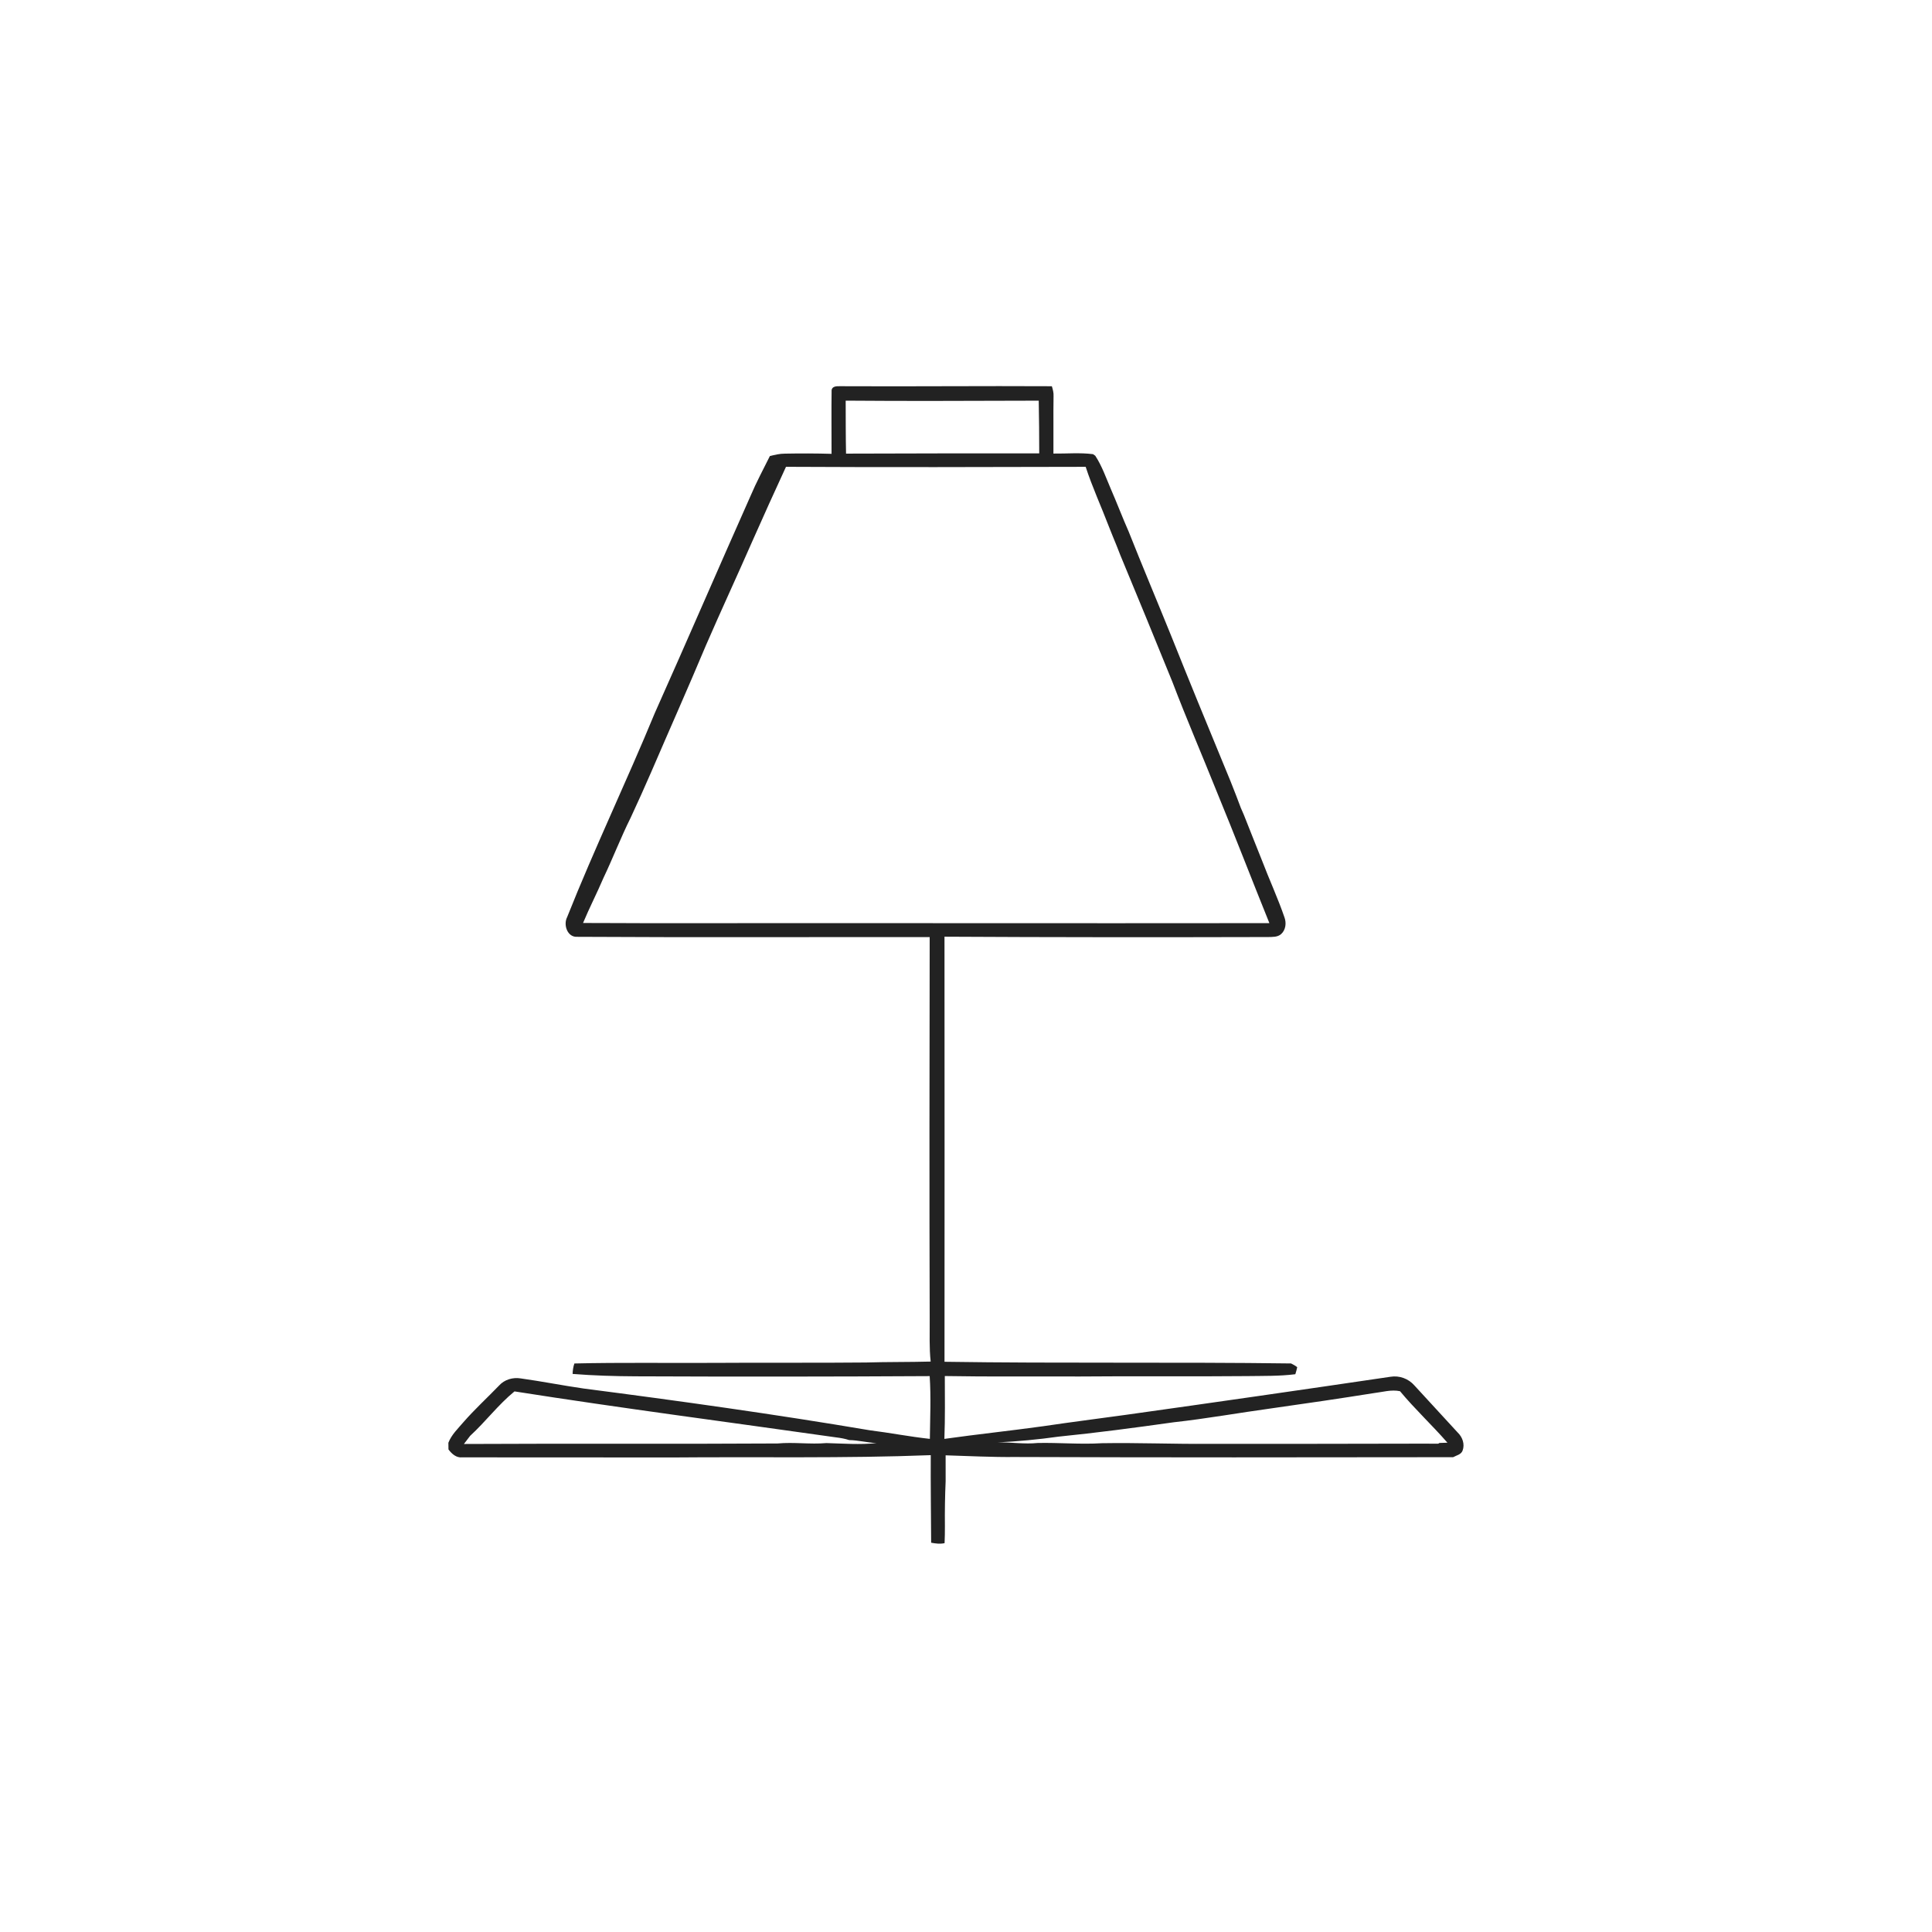 <ns0:svg xmlns:ns0="http://www.w3.org/2000/svg" width="1024pt" height="1024pt" viewBox="0 0 1024 1024" version="1.1">
<ns0:g id="#ffffffff">
<ns0:path fill="#ffffff" opacity="0" d=" M 0.00 0.00 L 1024.00 0.00 L 1024.00 1024.00 L 0.00 1024.00 L 0.00 0.00 M 440.77 206.71 C 440.62 217.98 440.76 229.26 440.74 240.54 C 432.50 240.30 424.25 240.28 416.00 240.44 C 413.29 240.43 410.66 241.07 408.05 241.72 C 404.58 248.72 400.87 255.61 397.82 262.81 C 380.77 301.13 364.17 339.65 347.06 377.93 C 332.09 414.22 315.08 449.64 300.58 486.13 C 298.48 490.18 300.72 496.91 306.00 496.53 C 368.25 496.90 430.50 496.61 492.75 496.69 C 492.66 564.46 492.54 632.24 492.76 700.01 C 492.82 707.22 492.47 714.47 493.28 721.66 C 481.86 721.97 470.43 721.81 459.01 722.15 C 432.33 722.42 405.65 722.16 378.97 722.35 C 354.12 722.50 329.27 722.08 304.43 722.67 C 303.82 724.45 303.56 726.31 303.49 728.21 C 314.64 729.09 325.81 729.43 337.00 729.48 C 388.91 729.70 440.83 729.67 492.75 729.37 C 493.49 740.44 492.98 751.54 492.85 762.63 C 482.17 761.48 471.62 759.40 460.97 758.07 C 410.61 749.56 360.01 742.50 309.37 735.95 C 298.22 734.35 287.16 732.14 276.01 730.59 C 271.79 729.90 267.37 731.19 264.49 734.40 C 258.24 740.87 251.59 746.96 245.66 753.74 C 242.74 757.20 239.31 760.38 237.65 764.69 C 237.67 765.86 237.69 767.04 237.70 768.23 C 239.44 770.57 241.84 772.76 245.00 772.43 C 281.97 772.37 318.94 772.53 355.90 772.49 C 401.71 772.08 447.54 773.04 493.32 771.26 C 493.23 786.73 493.46 802.20 493.53 817.67 C 495.87 818.12 498.28 818.43 500.65 817.90 C 500.79 814.91 500.82 811.92 500.82 808.93 C 500.73 800.95 500.86 792.97 501.21 785.00 C 501.20 780.45 501.22 775.90 501.20 771.35 C 513.46 771.71 525.70 772.37 537.97 772.24 C 615.38 772.52 692.78 772.46 770.19 772.34 C 771.96 771.36 774.44 770.97 775.21 768.83 C 776.46 765.53 775.18 761.75 772.70 759.37 C 765.04 751.02 757.38 742.67 749.70 734.35 C 746.54 730.72 741.70 728.93 736.94 729.72 C 690.28 736.61 643.59 743.33 596.88 749.87 C 582.20 751.92 567.48 753.75 552.81 755.94 C 535.41 758.35 517.93 760.19 500.54 762.64 C 500.97 751.54 500.79 740.43 500.77 729.33 C 524.52 729.76 548.27 729.45 572.02 729.57 C 601.70 729.30 631.38 729.65 661.05 729.36 C 669.55 729.23 678.09 729.43 686.55 728.37 C 686.95 727.14 687.28 725.89 687.55 724.64 C 686.57 723.81 685.41 723.25 684.31 722.66 C 623.08 721.83 561.83 722.70 500.61 721.77 C 500.70 646.67 500.61 571.57 500.60 496.47 C 557.74 496.79 614.89 496.80 672.04 496.65 C 674.41 496.58 677.13 496.78 679.03 495.07 C 681.46 492.89 681.89 489.24 680.81 486.27 C 677.31 476.05 672.75 466.24 668.91 456.14 C 665.64 448.13 662.56 440.04 659.32 432.01 C 658.75 430.72 658.21 429.43 657.65 428.16 C 656.84 426.07 656.03 423.98 655.27 421.88 C 653.31 416.79 651.30 411.73 649.18 406.72 C 639.62 383.57 630.10 360.41 620.81 337.15 C 613.34 318.69 605.59 300.35 598.25 281.84 C 594.94 274.34 592.03 266.67 588.76 259.15 C 586.20 253.21 584.08 246.99 580.52 241.56 C 580.22 241.35 579.63 240.93 579.33 240.72 C 572.38 239.82 565.32 240.49 558.34 240.40 C 558.42 230.27 558.24 220.13 558.40 210.00 C 558.51 208.18 558.03 206.43 557.51 204.71 C 520.34 204.50 483.18 204.90 446.01 204.70 C 444.14 204.78 441.32 204.28 440.77 206.71 Z" />
<ns0:path fill="#ffffff" opacity="0" d=" M 448.23 212.35 C 482.33 212.66 516.44 212.41 550.55 212.36 C 550.74 221.67 550.80 230.99 550.81 240.31 C 516.68 240.29 482.55 240.28 448.42 240.43 C 448.22 231.07 448.27 221.71 448.23 212.35 Z" />
<ns0:path fill="#ffffff" opacity="0" d=" M 416.59 247.42 C 469.53 247.71 522.48 247.55 575.43 247.43 C 578.95 258.22 583.71 268.54 587.75 279.14 C 589.10 282.50 590.42 285.87 591.83 289.22 C 592.48 290.85 593.12 292.50 593.76 294.15 C 603.06 316.49 612.23 338.89 621.35 361.31 C 628.85 380.99 637.19 400.32 645.02 419.86 C 654.52 442.90 663.46 466.17 672.80 489.28 C 563.86 489.42 454.92 489.18 345.99 489.32 C 333.67 489.33 321.35 489.17 309.03 489.20 C 312.40 481.14 316.41 473.37 319.84 465.33 C 324.88 454.77 329.06 443.82 334.29 433.35 C 338.02 425.35 341.63 417.30 345.15 409.21 C 354.80 386.79 364.75 364.50 374.19 341.98 C 382.20 323.51 390.70 305.26 398.77 286.82 C 404.61 273.64 410.55 260.50 416.59 247.42 Z" />
<ns0:path fill="#ffffff" opacity="0" d=" M 728.13 738.38 C 732.73 737.85 737.42 736.37 742.04 737.37 C 749.94 746.89 759.05 755.34 767.17 764.66 C 765.75 764.71 764.33 764.76 762.93 764.80 L 762.27 765.20 C 759.84 765.16 757.41 765.16 755.00 765.16 C 716.99 765.23 678.98 765.31 640.98 765.27 C 621.99 765.42 603.01 764.61 584.03 764.93 C 572.70 765.63 561.37 764.58 550.05 764.81 C 542.90 765.55 535.77 764.33 528.62 764.51 C 539.43 763.98 550.24 762.98 560.95 761.46 C 581.40 759.41 601.76 756.69 622.11 753.83 C 639.49 751.92 656.71 748.81 674.04 746.44 C 692.09 743.89 710.13 741.25 728.13 738.38 Z" />
<ns0:path fill="#ffffff" opacity="0" d=" M 249.19 761.02 C 257.37 753.52 264.07 744.51 272.69 737.47 C 329.38 746.39 386.30 753.76 443.12 761.84 C 445.46 762.13 447.80 762.51 450.05 763.27 C 454.94 763.34 459.70 764.63 464.58 764.87 C 455.73 765.81 446.85 765.10 437.98 764.86 C 429.37 765.62 420.75 764.27 412.13 765.07 C 356.72 765.42 301.30 765.04 245.89 765.34 C 246.97 763.87 248.07 762.44 249.19 761.02 Z" />
</ns0:g>
<ns0:g id="#222222ff">
<ns0:path fill="#222222" opacity="1.00" d=" M 440.77 206.71 C 441.32 204.28 444.14 204.78 446.01 204.70 C 483.18 204.90 520.34 204.50 557.51 204.71 C 558.03 206.43 558.51 208.18 558.40 210.00 C 558.24 220.13 558.42 230.27 558.34 240.40 C 565.32 240.49 572.38 239.82 579.33 240.72 C 579.63 240.93 580.22 241.35 580.52 241.56 C 584.08 246.99 586.20 253.21 588.76 259.15 C 592.03 266.67 594.94 274.34 598.25 281.84 C 605.59 300.35 613.34 318.69 620.81 337.15 C 630.10 360.41 639.62 383.57 649.18 406.72 C 651.30 411.73 653.31 416.79 655.27 421.88 C 656.03 423.98 656.84 426.07 657.65 428.16 C 658.21 429.43 658.75 430.72 659.32 432.01 C 662.56 440.04 665.64 448.13 668.91 456.14 C 672.75 466.24 677.31 476.05 680.81 486.27 C 681.89 489.24 681.46 492.89 679.03 495.07 C 677.13 496.78 674.41 496.58 672.04 496.65 C 614.89 496.80 557.74 496.79 500.60 496.47 C 500.61 571.57 500.70 646.67 500.61 721.77 C 561.83 722.70 623.08 721.83 684.31 722.66 C 685.41 723.25 686.57 723.81 687.55 724.64 C 687.28 725.89 686.95 727.14 686.55 728.37 C 678.09 729.43 669.55 729.23 661.05 729.36 C 631.38 729.65 601.70 729.30 572.02 729.57 C 548.27 729.45 524.52 729.76 500.77 729.33 C 500.79 740.43 500.97 751.54 500.54 762.64 C 517.93 760.19 535.41 758.35 552.81 755.94 C 567.48 753.75 582.20 751.92 596.88 749.87 C 643.59 743.33 690.28 736.61 736.94 729.72 C 741.70 728.93 746.54 730.72 749.70 734.35 C 757.38 742.67 765.04 751.02 772.70 759.37 C 775.18 761.75 776.46 765.53 775.21 768.83 C 774.44 770.97 771.96 771.36 770.19 772.34 C 692.78 772.46 615.38 772.52 537.97 772.24 C 525.70 772.37 513.46 771.71 501.20 771.35 C 501.22 775.90 501.20 780.45 501.21 785.00 C 500.86 792.97 500.73 800.95 500.82 808.93 C 500.82 811.92 500.79 814.91 500.65 817.90 C 498.28 818.43 495.87 818.12 493.53 817.67 C 493.46 802.20 493.23 786.73 493.32 771.26 C 447.54 773.04 401.71 772.08 355.90 772.49 C 318.94 772.53 281.97 772.37 245.00 772.43 C 241.84 772.76 239.44 770.57 237.70 768.23 C 237.69 767.04 237.67 765.86 237.65 764.69 C 239.31 760.38 242.74 757.20 245.66 753.74 C 251.59 746.96 258.24 740.87 264.49 734.40 C 267.37 731.19 271.79 729.90 276.01 730.59 C 287.16 732.14 298.22 734.35 309.37 735.95 C 360.01 742.50 410.61 749.56 460.97 758.07 C 471.62 759.40 482.17 761.48 492.85 762.63 C 492.98 751.54 493.49 740.44 492.75 729.37 C 440.83 729.67 388.91 729.70 337.00 729.48 C 325.81 729.43 314.64 729.09 303.49 728.21 C 303.56 726.31 303.82 724.45 304.43 722.67 C 329.27 722.08 354.12 722.50 378.97 722.35 C 405.65 722.16 432.33 722.42 459.01 722.15 C 470.43 721.81 481.86 721.97 493.28 721.66 C 492.47 714.47 492.82 707.22 492.76 700.01 C 492.54 632.24 492.66 564.46 492.75 496.69 C 430.50 496.61 368.25 496.90 306.00 496.53 C 300.72 496.91 298.48 490.18 300.58 486.13 C 315.08 449.64 332.09 414.22 347.06 377.93 C 364.17 339.65 380.77 301.13 397.82 262.81 C 400.87 255.61 404.58 248.72 408.05 241.72 C 410.66 241.07 413.29 240.43 416.00 240.44 C 424.25 240.28 432.50 240.30 440.74 240.54 C 440.76 229.26 440.62 217.98 440.77 206.71 M 448.23 212.35 C 448.27 221.71 448.22 231.07 448.42 240.43 C 482.55 240.28 516.68 240.29 550.81 240.31 C 550.80 230.99 550.74 221.67 550.55 212.36 C 516.44 212.41 482.33 212.66 448.23 212.35 M 416.59 247.42 C 410.55 260.50 404.61 273.64 398.77 286.82 C 390.70 305.26 382.20 323.51 374.19 341.98 C 364.75 364.50 354.80 386.79 345.15 409.21 C 341.63 417.30 338.02 425.35 334.29 433.35 C 329.06 443.82 324.88 454.77 319.84 465.33 C 316.41 473.37 312.40 481.14 309.03 489.20 C 321.35 489.17 333.67 489.33 345.99 489.32 C 454.92 489.18 563.86 489.42 672.80 489.28 C 663.46 466.17 654.52 442.90 645.02 419.86 C 637.19 400.32 628.85 380.99 621.35 361.31 C 612.23 338.89 603.06 316.49 593.76 294.15 C 593.12 292.50 592.48 290.85 591.83 289.22 C 590.42 285.87 589.10 282.50 587.75 279.14 C 583.71 268.54 578.95 258.22 575.43 247.43 C 522.48 247.55 469.53 247.71 416.59 247.42 M 728.13 738.38 C 710.13 741.25 692.09 743.89 674.04 746.44 C 656.71 748.81 639.49 751.92 622.11 753.83 C 601.76 756.69 581.40 759.41 560.95 761.46 C 550.24 762.98 539.43 763.98 528.62 764.51 C 535.77 764.33 542.90 765.55 550.05 764.81 C 561.37 764.58 572.70 765.63 584.03 764.93 C 603.01 764.61 621.99 765.42 640.98 765.27 C 678.98 765.31 716.99 765.23 755.00 765.16 C 757.41 765.16 759.84 765.16 762.27 765.20 L 762.93 764.80 C 764.33 764.76 765.75 764.71 767.17 764.66 C 759.05 755.34 749.94 746.89 742.04 737.37 C 737.42 736.37 732.73 737.85 728.13 738.38 M 249.19 761.02 C 248.07 762.44 246.97 763.87 245.89 765.34 C 301.30 765.04 356.72 765.42 412.13 765.07 C 420.75 764.27 429.37 765.62 437.98 764.86 C 446.85 765.10 455.73 765.81 464.58 764.87 C 459.70 764.63 454.94 763.34 450.05 763.27 C 447.80 762.51 445.46 762.13 443.12 761.84 C 386.30 753.76 329.38 746.39 272.69 737.47 C 264.07 744.51 257.37 753.52 249.19 761.02 Z" />
</ns0:g>
</ns0:svg>